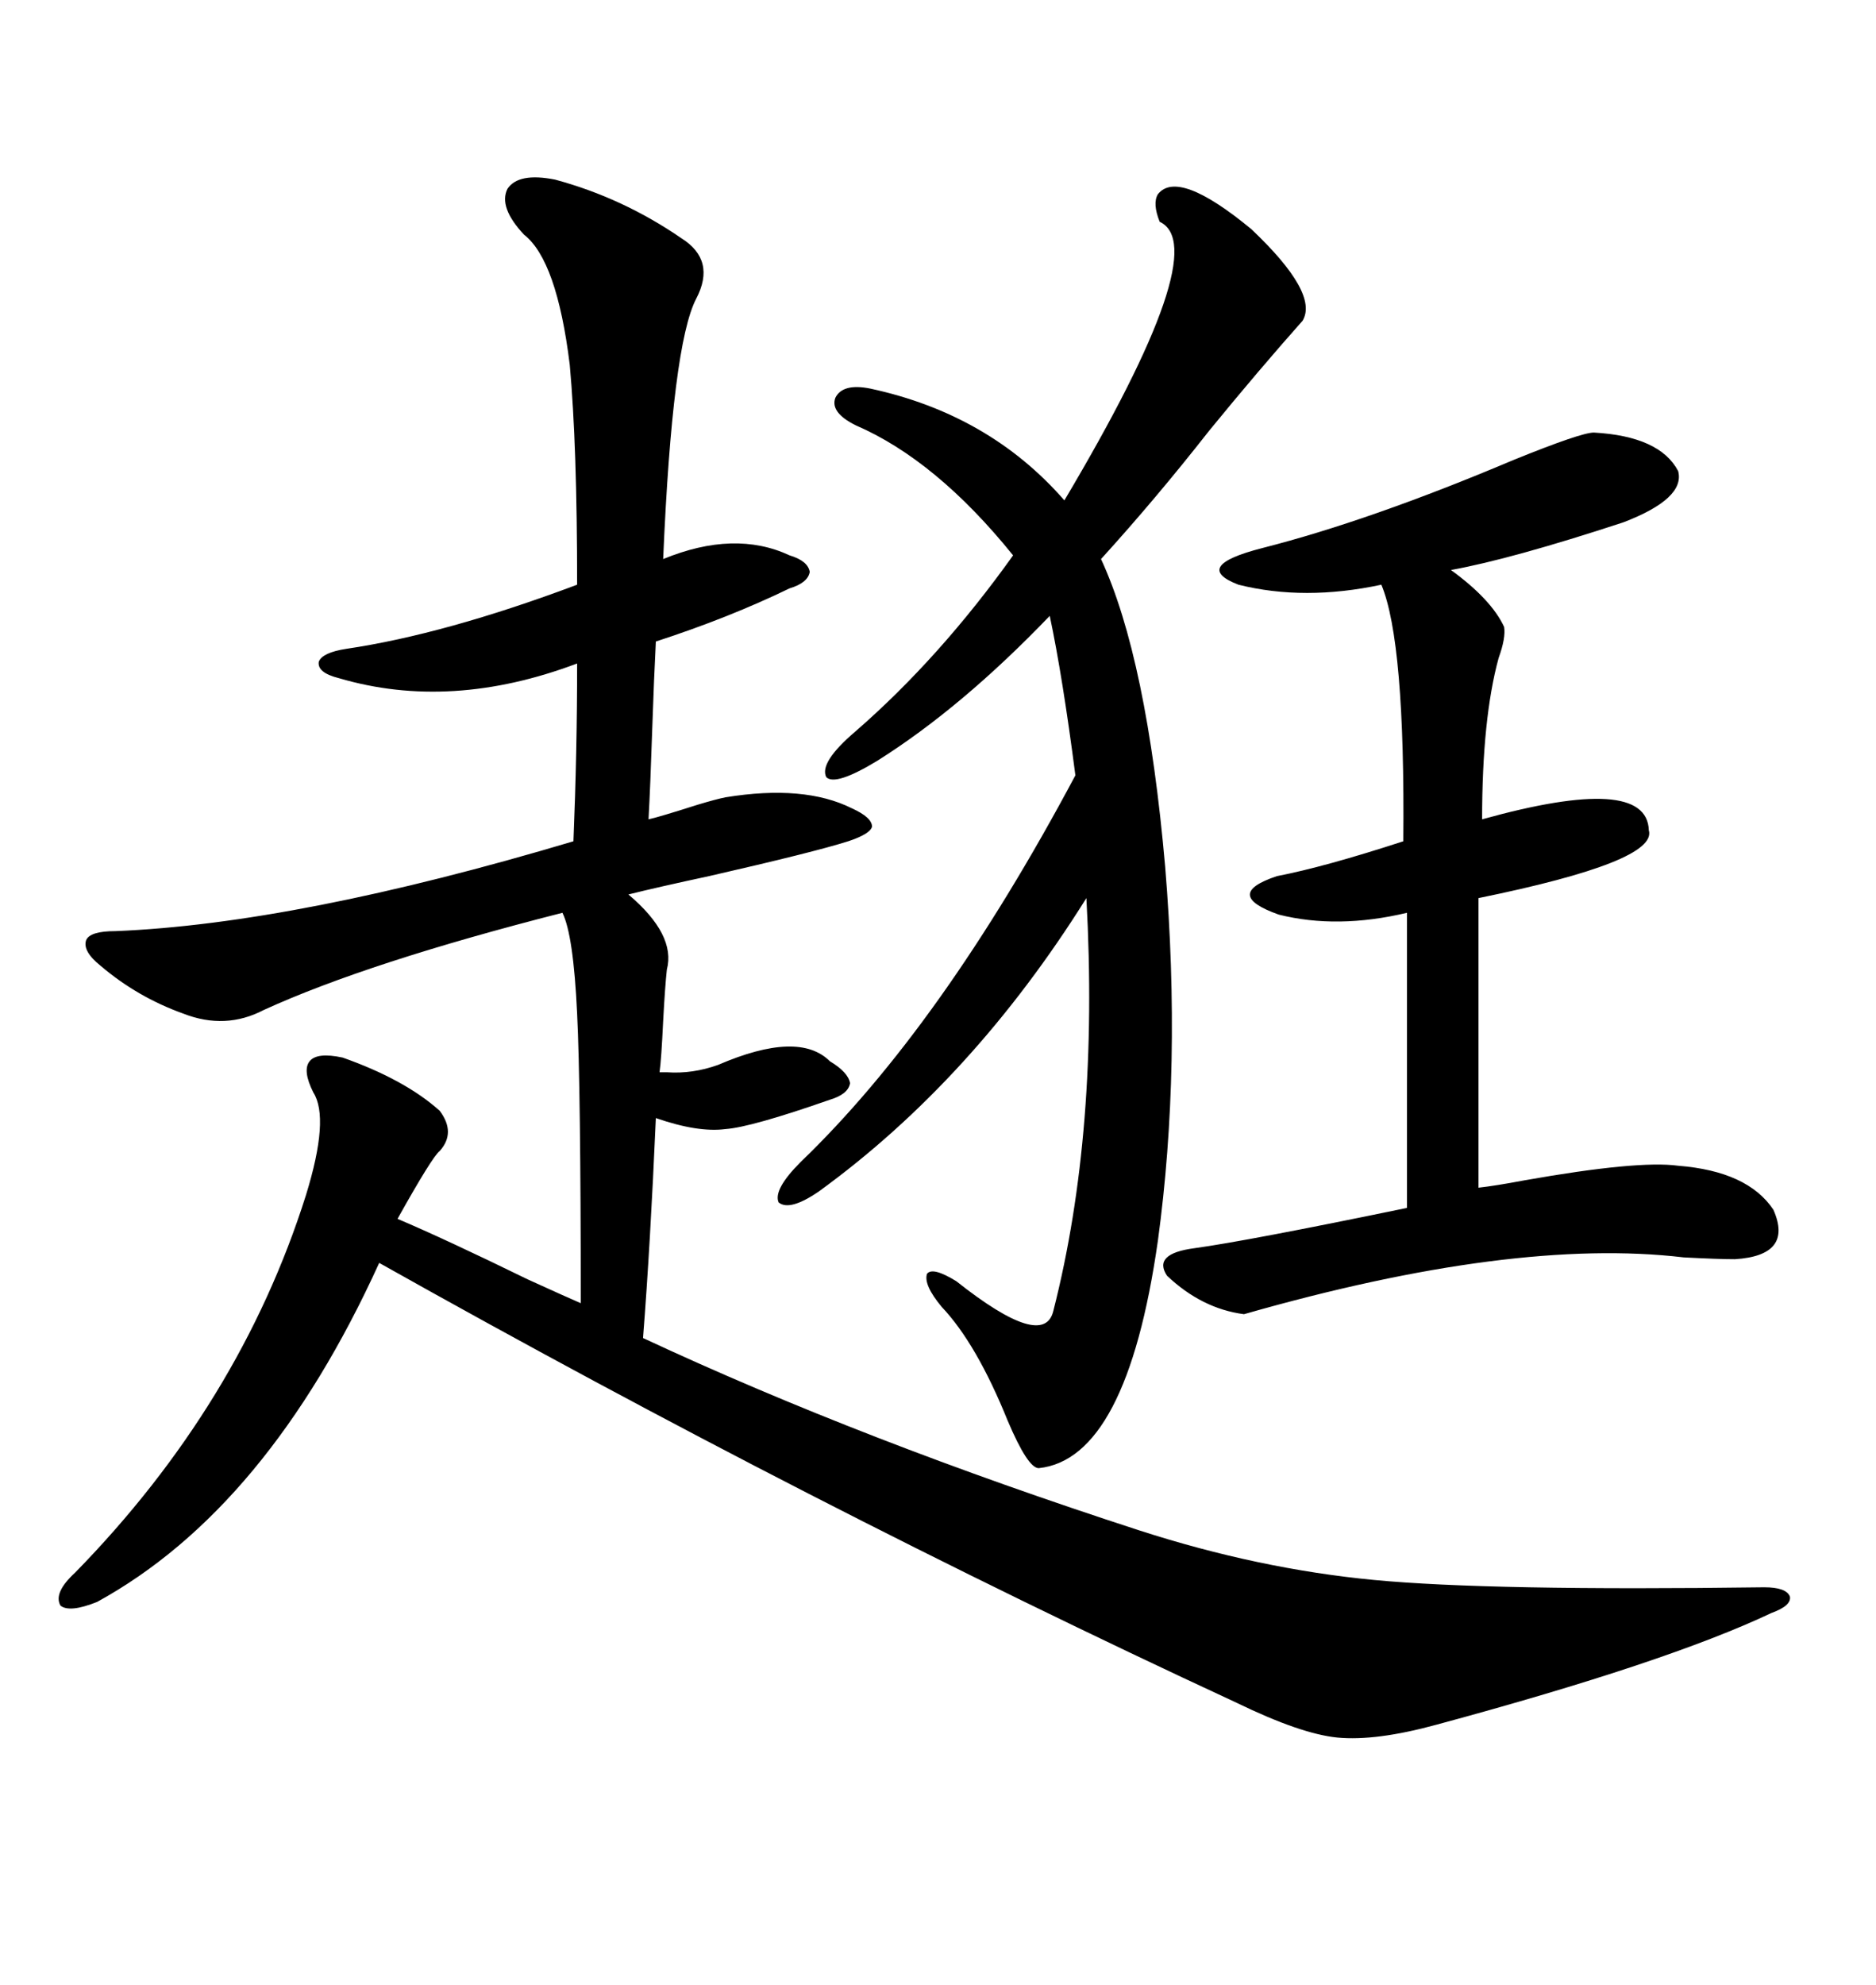 <svg xmlns="http://www.w3.org/2000/svg" xmlns:xlink="http://www.w3.org/1999/xlink" width="300" height="317.285"><path d="M88.77 28.71L88.77 28.71Q99.61 31.64 108.98 38.09L108.98 38.09Q114.55 41.60 111.33 47.75L111.33 47.75Q107.52 55.08 106.05 89.36L106.05 89.36Q117.48 84.67 126.27 88.77L126.27 88.77Q129.20 89.65 129.49 91.41L129.49 91.41Q129.20 93.16 126.27 94.04L126.27 94.04Q116.60 98.73 104.88 102.54L104.88 102.54Q104.59 108.11 104.30 116.60L104.30 116.60Q104.00 125.68 103.71 130.96L103.71 130.96Q105.18 130.66 111.62 128.61L111.62 128.61Q114.55 127.73 116.02 127.44L116.02 127.44Q128.61 125.39 136.23 129.20L136.23 129.20Q139.45 130.66 139.45 132.13L139.45 132.13Q139.16 133.30 135.64 134.47L135.64 134.47Q130.08 136.23 113.38 140.04L113.38 140.04Q105.18 141.80 100.49 142.97L100.49 142.97Q108.11 149.41 106.64 154.98L106.64 154.98Q106.35 157.62 106.05 163.18L106.05 163.18Q105.76 169.34 105.47 171.39L105.47 171.39Q105.76 171.39 106.64 171.39L106.64 171.39Q110.74 171.68 114.84 170.21L114.84 170.21Q127.73 164.65 132.71 169.63L132.71 169.63Q135.64 171.39 135.94 173.14L135.94 173.14Q135.64 174.90 132.71 175.78L132.71 175.78Q120.12 180.18 116.02 180.47L116.02 180.47Q111.62 181.05 104.88 178.71L104.88 178.71Q104.00 198.93 102.83 213.87L102.83 213.87Q137.99 230.27 182.23 244.63L182.23 244.63Q201.27 250.78 219.73 252.54L219.73 252.54Q238.18 254.30 282.13 253.71L282.13 253.71Q285.64 253.71 286.23 255.18L286.23 255.18Q286.52 256.64 283.30 257.81L283.30 257.81Q266.60 265.72 229.69 275.68L229.69 275.68Q220.02 278.32 213.87 277.73L213.87 277.73Q208.01 277.15 197.75 272.17L197.75 272.17Q129.49 240.53 60.64 201.86L60.64 201.86Q42.77 241.11 15.53 256.05L15.53 256.05Q11.13 257.81 9.67 256.64L9.67 256.64Q8.50 254.59 12.01 251.37L12.01 251.37Q38.38 224.41 48.93 191.02L48.93 191.02Q52.73 178.71 50.10 174.61L50.10 174.61Q48.34 171.09 49.51 169.63L49.51 169.63Q50.68 168.16 54.79 169.04L54.79 169.04Q64.75 172.56 70.31 177.54L70.31 177.54Q72.95 181.05 70.31 183.98L70.31 183.98Q69.14 184.86 63.57 194.82L63.57 194.82Q71.19 198.05 84.38 204.49L84.38 204.49Q90.82 207.42 92.87 208.30L92.87 208.30Q92.87 173.73 92.29 162.01L92.29 162.01Q91.70 149.41 89.94 145.90L89.94 145.90Q58.89 153.81 42.19 161.43L42.19 161.43Q36.04 164.65 29.30 162.01L29.30 162.01Q21.97 159.38 16.11 154.39L16.11 154.39Q13.18 152.05 13.77 150.29L13.77 150.29Q14.36 148.83 18.46 148.83L18.46 148.83Q47.46 147.66 91.70 134.47L91.70 134.47Q92.29 120.12 92.29 106.05L92.29 106.05Q72.07 113.67 54.20 108.40L54.20 108.40Q50.68 107.52 50.98 105.76L50.98 105.76Q51.56 104.30 55.37 103.71L55.37 103.71Q71.19 101.37 92.29 93.46L92.29 93.46Q92.29 71.19 91.11 58.30L91.11 58.30Q89.06 41.60 83.79 37.50L83.79 37.50Q79.69 33.11 81.15 30.18L81.15 30.18Q82.91 27.54 88.77 28.71ZM185.16 31.05L185.16 31.05Q188.38 26.95 200.10 36.62L200.10 36.62Q210.94 46.88 208.30 51.27L208.30 51.27Q201.27 59.18 193.36 68.85L193.36 68.85Q184.86 79.69 176.07 89.36L176.07 89.36Q183.40 105.18 186.33 138.57L186.33 138.57Q188.96 170.51 185.16 198.34L185.16 198.34Q180.18 233.20 166.11 234.67L166.11 234.67Q164.36 234.67 161.13 227.05L161.13 227.05Q156.15 214.75 150.59 208.89L150.59 208.89Q147.66 205.37 148.24 203.61L148.24 203.61Q149.12 202.44 152.93 204.79L152.93 204.79Q166.99 215.92 168.46 209.47L168.46 209.47Q175.78 180.76 173.73 143.55L173.73 143.55Q155.57 172.56 130.96 190.43L130.96 190.43Q126.27 193.65 124.51 192.19L124.51 192.19Q123.63 190.14 128.03 185.74L128.03 185.74Q150.59 164.06 171.97 123.93L171.97 123.93Q169.92 108.11 167.87 98.44L167.87 98.44Q153.81 113.09 140.33 121.58L140.33 121.58Q133.59 125.68 132.13 124.22L132.13 124.22Q130.96 121.88 136.82 116.89L136.82 116.89Q150.29 105.18 162.01 88.77L162.01 88.77Q149.71 73.54 136.82 67.97L136.82 67.97Q132.71 65.92 133.59 63.57L133.59 63.57Q134.77 61.23 139.16 62.11L139.16 62.11Q158.20 66.21 170.21 79.98L170.21 79.98Q194.24 39.55 185.45 35.45L185.45 35.45Q184.28 32.52 185.16 31.05ZM254.88 69.14L254.88 69.14Q265.43 69.73 268.36 75.29L268.36 75.29Q269.53 79.69 259.57 83.50L259.57 83.50Q241.70 89.36 232.03 91.11L232.03 91.11Q238.48 95.80 240.53 100.20L240.53 100.20Q240.82 101.95 239.65 105.18L239.65 105.18Q237.01 114.84 237.01 130.96L237.01 130.96Q263.38 123.63 263.67 132.71L263.67 132.71Q265.14 137.70 236.43 143.55L236.43 143.55L236.43 189.84Q239.06 189.55 243.75 188.67L243.75 188.67Q261.91 185.45 268.36 186.33L268.36 186.33Q279.49 187.21 283.59 193.36L283.59 193.36Q286.82 200.68 277.44 201.27L277.44 201.27Q274.80 201.27 269.24 200.98L269.24 200.98Q241.99 197.75 198.93 210.06L198.93 210.06Q192.19 209.18 186.62 203.91L186.62 203.91Q184.28 200.39 191.02 199.51L191.02 199.51Q199.51 198.34 225 193.07L225 193.07L225 145.90Q213.87 148.54 204.49 146.19L204.49 146.19Q195.41 142.97 204.20 140.04L204.20 140.04Q211.82 138.57 224.41 134.47L224.41 134.47Q224.71 102.54 220.90 93.46L220.90 93.46Q208.59 96.09 198.05 93.46L198.05 93.46Q190.43 90.53 201.86 87.60L201.86 87.60Q219.14 83.20 241.99 73.54L241.99 73.54Q252.83 69.14 254.88 69.14Z"/></svg>